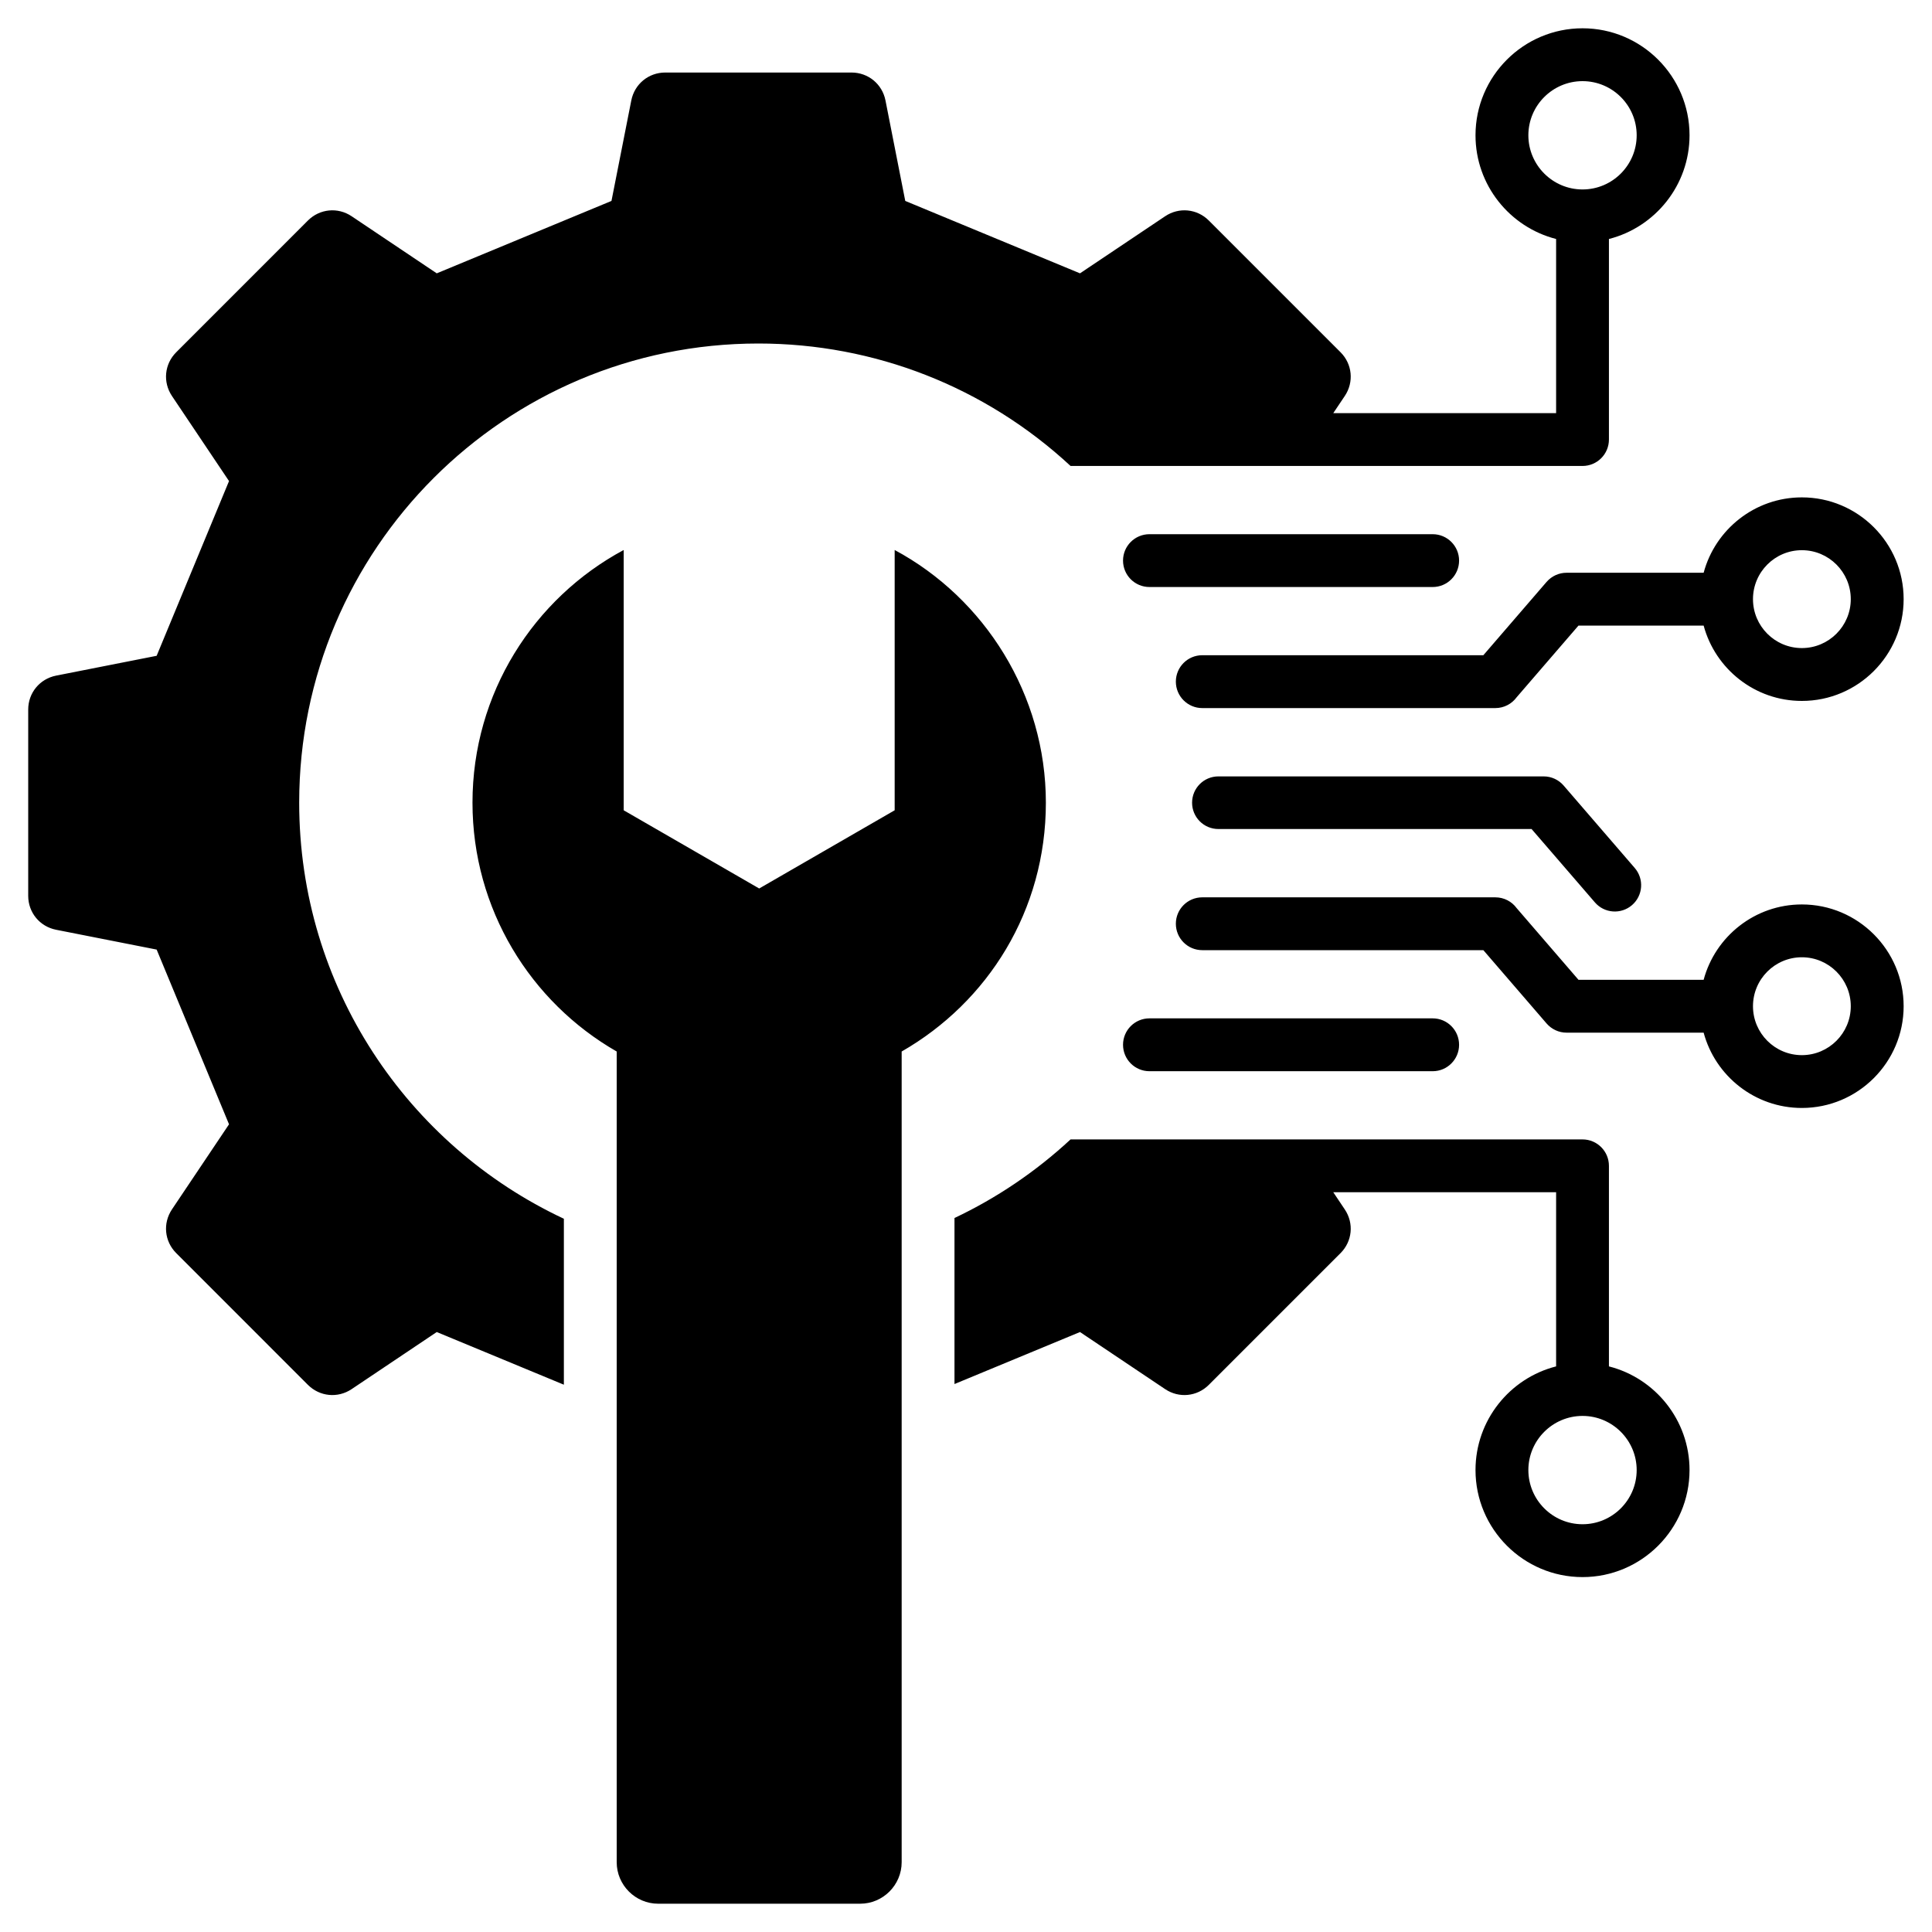 <svg width="50" height="50" viewBox="0 0 50 50" fill="none" xmlns="http://www.w3.org/2000/svg">
<g clip-path="url(#clip0_553_167)">
<path fill-rule="evenodd" clip-rule="evenodd" d="M23.335 27.213V48.193C23.335 48.785 22.852 49.268 22.261 49.268H17.034C16.443 49.268 15.96 48.785 15.96 48.193V27.213C13.73 25.934 12.228 23.529 12.228 20.773C12.228 17.944 13.812 15.485 16.141 14.234V20.97L19.648 22.994L23.154 20.97V14.234C25.484 15.485 27.067 17.981 27.067 20.774C27.067 23.566 25.565 25.934 23.335 27.213L23.335 27.213ZM14.593 31.541V35.836L11.303 34.473L9.101 35.95C8.742 36.191 8.275 36.145 7.969 35.84L4.561 32.431C4.255 32.126 4.21 31.658 4.45 31.299L5.927 29.097L4.054 24.575L1.452 24.062C1.029 23.979 0.73 23.616 0.73 23.184V18.363C0.73 17.931 1.029 17.569 1.452 17.485L4.054 16.972L5.927 12.45L4.45 10.248C4.21 9.889 4.255 9.421 4.561 9.116L7.969 5.707C8.275 5.402 8.742 5.356 9.101 5.597L11.303 7.074L15.825 5.2L16.338 2.599C16.422 2.175 16.785 1.877 17.216 1.877H22.037C22.469 1.877 22.832 2.175 22.916 2.599L23.428 5.2L27.95 7.074L30.153 5.597C30.512 5.356 30.979 5.402 31.284 5.707L34.693 9.116C34.998 9.421 35.044 9.889 34.803 10.248L34.505 10.692H40.272V6.185C39.074 5.879 38.186 4.792 38.186 3.501C38.186 1.975 39.428 0.732 40.956 0.732C42.483 0.732 43.725 1.975 43.725 3.501C43.725 4.792 42.836 5.88 41.639 6.185V11.375C41.639 11.753 41.333 12.059 40.956 12.059H27.706C25.499 10.013 22.63 8.89 19.627 8.89C13.064 8.89 7.743 14.21 7.743 20.773C7.743 25.537 10.546 29.645 14.593 31.541V31.541ZM40.956 4.903C41.728 4.903 42.357 4.275 42.357 3.501C42.357 2.727 41.728 2.1 40.956 2.1C40.184 2.1 39.554 2.728 39.554 3.501C39.554 4.273 40.183 4.903 40.956 4.903ZM44.09 14.823C44.391 13.701 45.416 12.872 46.632 12.872C48.084 12.872 49.266 14.053 49.266 15.506C49.266 16.958 48.084 18.14 46.632 18.14C45.416 18.14 44.392 17.312 44.09 16.19H40.851L39.25 18.046C39.126 18.215 38.925 18.325 38.699 18.325H31.114C30.737 18.325 30.431 18.018 30.431 17.641C30.431 17.263 30.737 16.957 31.114 16.957H38.389L40.025 15.06C40.16 14.905 40.35 14.823 40.541 14.823H44.09ZM45.367 15.506C45.367 16.204 45.934 16.772 46.632 16.772C47.33 16.772 47.898 16.204 47.898 15.506C47.898 14.807 47.33 14.239 46.632 14.239C45.933 14.239 45.367 14.808 45.367 15.506ZM37.761 14.508C37.761 14.131 37.455 13.825 37.078 13.825H29.748C29.37 13.825 29.064 14.131 29.064 14.508C29.064 14.886 29.37 15.192 29.748 15.192H37.078C37.455 15.192 37.761 14.886 37.761 14.508ZM39.95 20.093H31.532C31.155 20.093 30.851 20.398 30.851 20.774C30.851 21.15 31.155 21.455 31.532 21.455H39.637L41.276 23.354C41.522 23.639 41.952 23.67 42.237 23.424C42.522 23.177 42.553 22.747 42.306 22.462L40.465 20.328C40.34 20.184 40.156 20.093 39.95 20.093L39.95 20.093ZM29.064 27.039C29.064 27.416 29.37 27.723 29.748 27.723H37.078C37.455 27.723 37.761 27.416 37.761 27.039C37.761 26.661 37.455 26.355 37.078 26.355H29.748C29.37 26.355 29.064 26.661 29.064 27.039ZM43.725 38.045C43.725 39.572 42.482 40.815 40.956 40.815C39.429 40.815 38.186 39.572 38.186 38.045C38.186 36.754 39.074 35.667 40.272 35.362V30.855H34.505L34.803 31.3C35.044 31.658 34.998 32.126 34.693 32.431L31.284 35.84C30.979 36.145 30.512 36.191 30.153 35.95L27.95 34.473L24.702 35.819V31.522C25.79 31.007 26.803 30.325 27.706 29.488H40.956C41.333 29.488 41.639 29.794 41.639 30.172V35.362C42.837 35.667 43.725 36.754 43.725 38.045L43.725 38.045ZM42.357 38.045C42.357 37.273 41.728 36.644 40.956 36.644C40.184 36.644 39.554 37.273 39.554 38.045C39.554 38.817 40.182 39.447 40.956 39.447C41.729 39.447 42.357 38.818 42.357 38.045ZM49.266 26.041C49.266 27.493 48.084 28.674 46.632 28.674C45.416 28.674 44.391 27.846 44.09 26.725H40.541C40.342 26.725 40.155 26.637 40.025 26.487L38.389 24.59H31.114C30.737 24.59 30.431 24.284 30.431 23.906C30.431 23.529 30.737 23.223 31.114 23.223H38.699C38.925 23.223 39.126 23.332 39.25 23.501L40.851 25.357H44.09C44.391 24.235 45.416 23.407 46.632 23.407C48.084 23.407 49.266 24.589 49.266 26.041L49.266 26.041ZM47.898 26.041C47.898 25.342 47.33 24.774 46.632 24.774C45.933 24.774 45.367 25.343 45.367 26.041C45.367 26.739 45.934 27.307 46.632 27.307C47.33 27.307 47.898 26.739 47.898 26.041Z" fill="black"/>
</g>
<defs>
<clipPath id="clip0_553_167">
<rect width="50" height="50" fill="white"/>
</clipPath>
</defs>
</svg>
